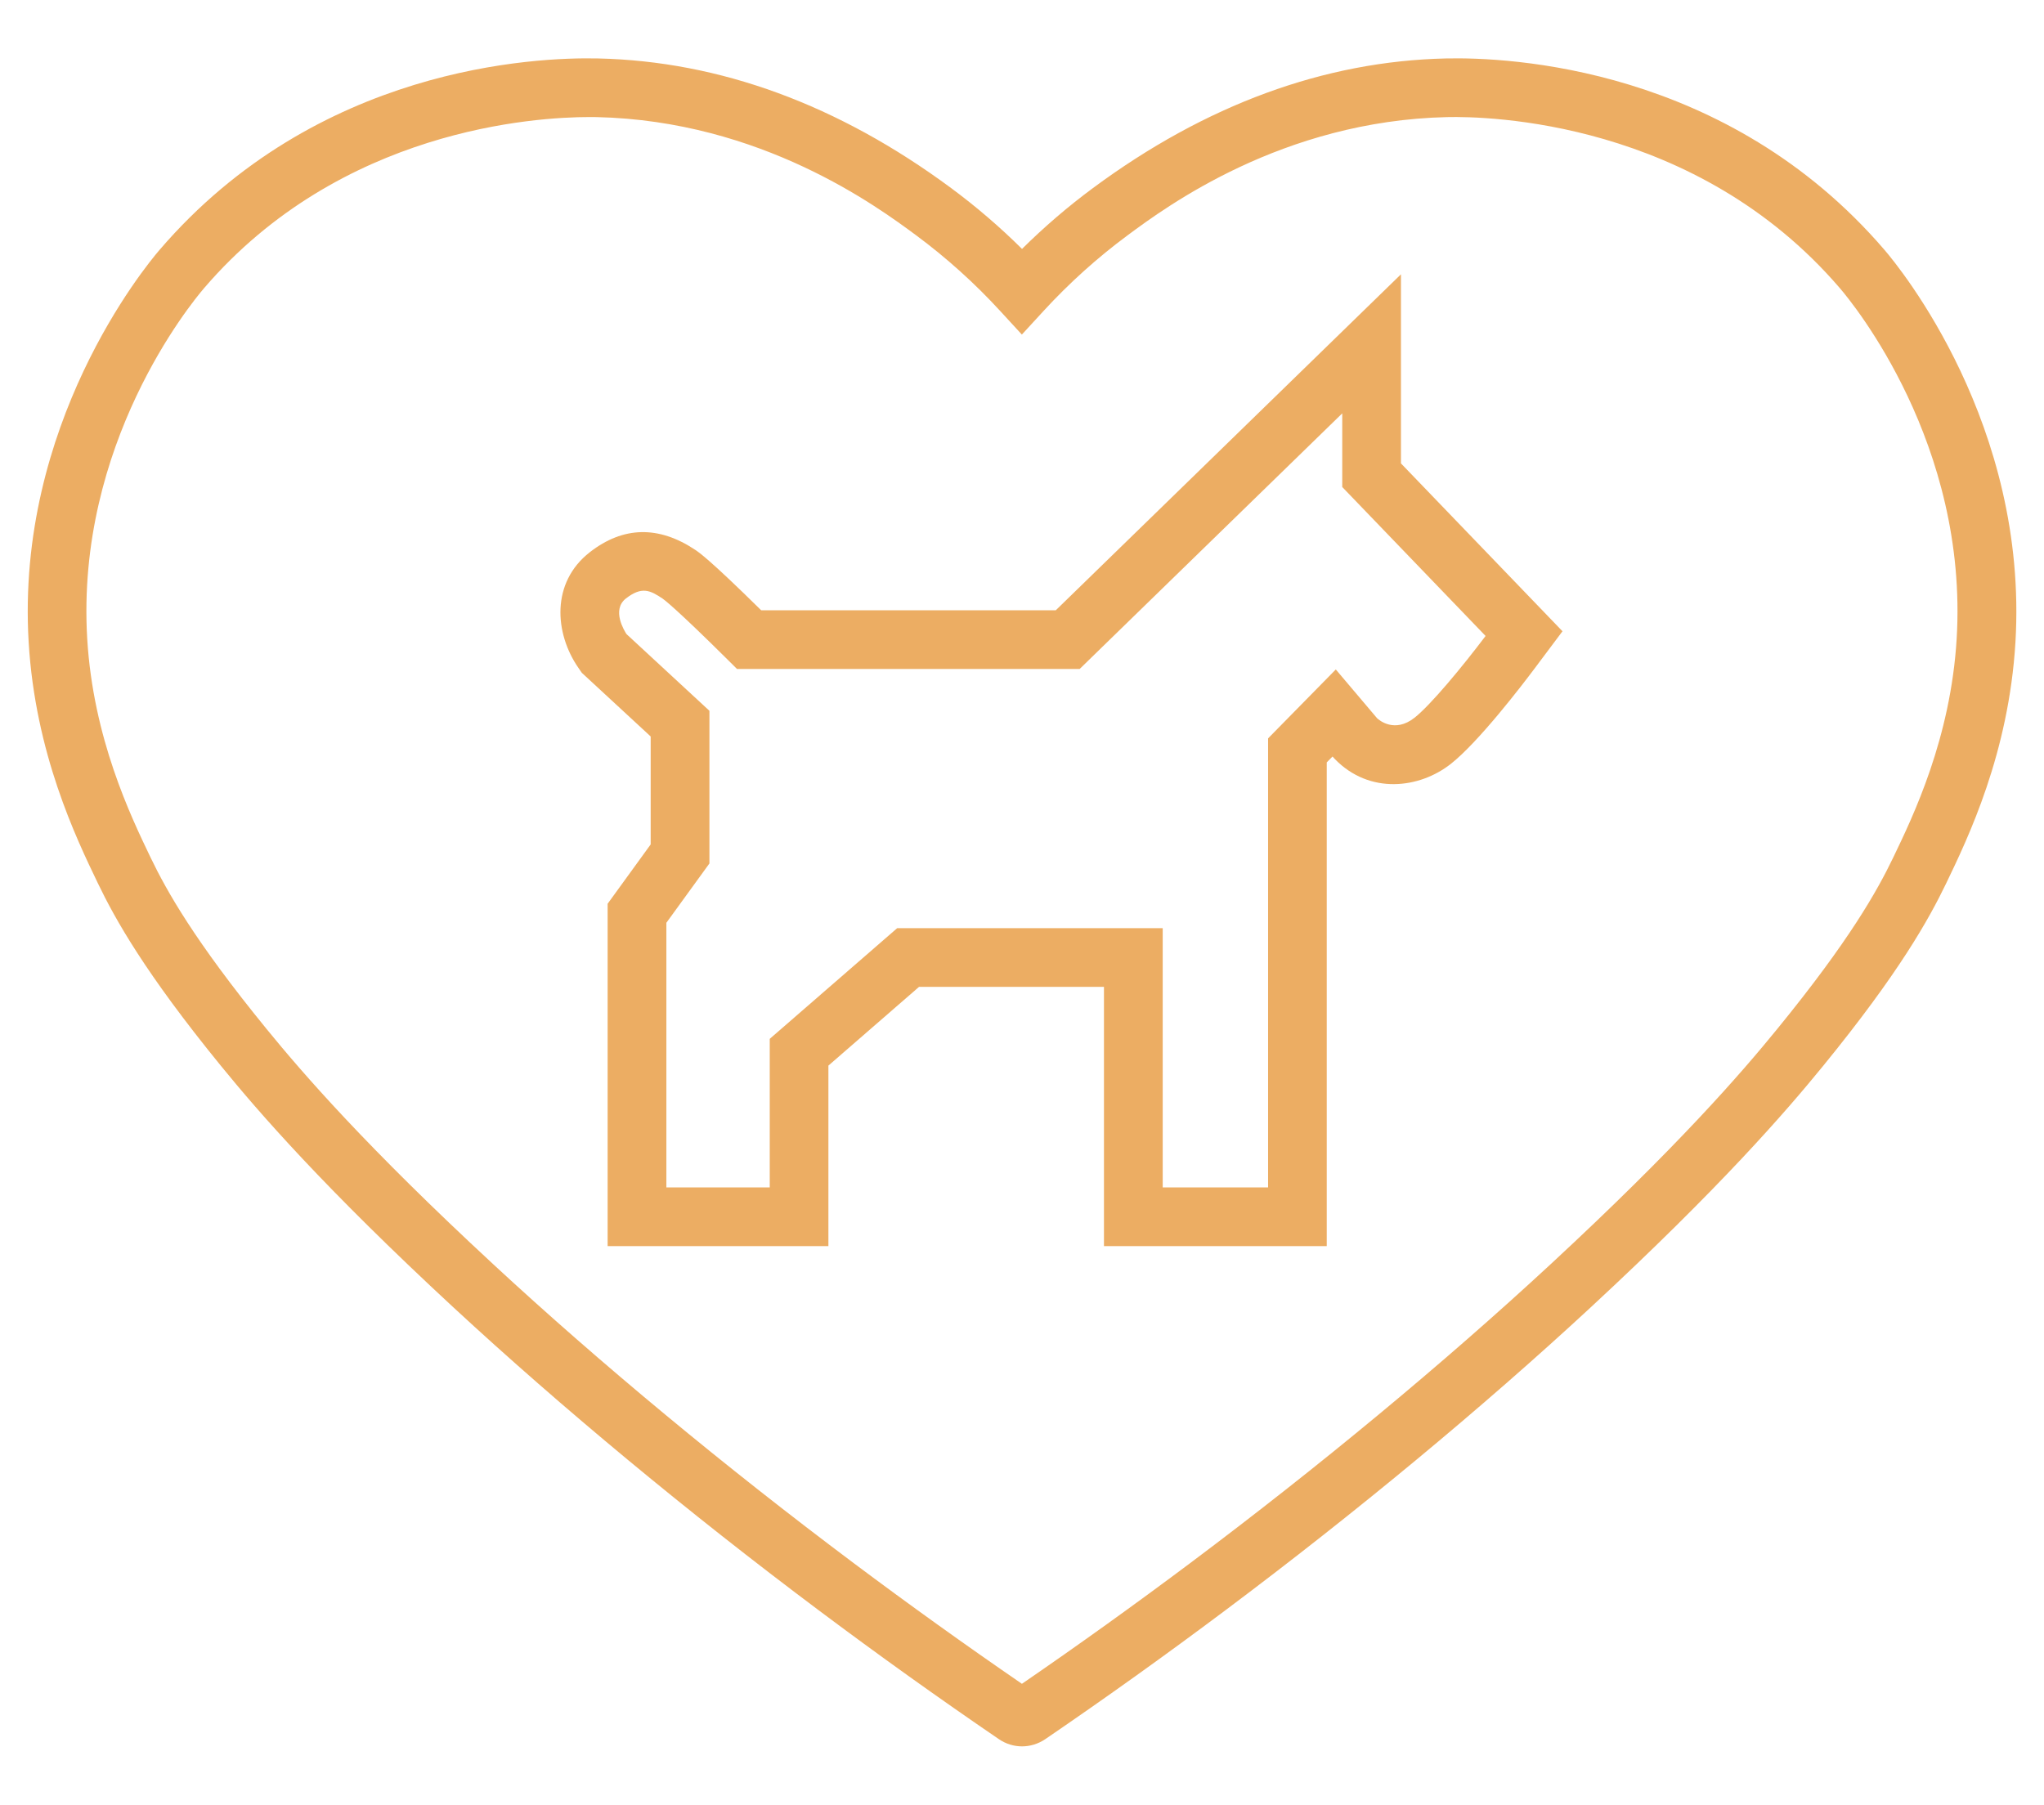 <?xml version="1.0" encoding="UTF-8"?> <!-- Generator: Adobe Illustrator 25.2.3, SVG Export Plug-In . SVG Version: 6.00 Build 0) --> <svg xmlns="http://www.w3.org/2000/svg" xmlns:xlink="http://www.w3.org/1999/xlink" version="1.1" id="Layer_1" x="0px" y="0px" viewBox="0 0 417.83 368.96" style="enable-background:new 0 0 417.83 368.96;" xml:space="preserve"> <style type="text/css"> .st0{fill:#ECAD63;} </style> <g> <g> <g> <path class="st0" d="M271.22,254.77h-45.55v-53.01h-37.8l-18.53,16.1v36.91h-45.13v-70l8.8-12.13v-22.07l-14.07-13.01l-0.7-1.01 c-4.89-7.06-5.65-17.45,2.34-23.66c6.81-5.3,14.05-5.46,21.53-0.48c0.75,0.5,2.95,1.97,13.49,12.36h60.22l70.56-68.69v38.66 l33.02,34.32l-5.73,7.65c-2.57,3.43-11.4,14.97-17.09,19.46c-6.4,5.05-16.6,6.33-23.72-0.99l-0.47-0.51l-1.18,1.2V254.77z M237.67,242.77h21.55v-91.81l13.84-14.09l8.45,9.98c0.4,0.37,3.57,3.1,7.64-0.11c3.28-2.58,9.74-10.37,14.53-16.72l-29.3-30.45 V84.51l-53.68,52.26h-70.04l-1.75-1.74c-10.92-10.84-13.22-12.48-13.45-12.64c-2.52-1.68-4.23-2.58-7.5-0.04 c-3.01,2.34-0.29,6.68,0.11,7.29l16.95,15.68v31.21l-8.8,12.13v54.11h21.13v-30.38l26.05-22.63h54.28V242.77z"></path> </g> </g> <g> <path class="st0" d="M208.92,357.04c-1.64,0-3.28-0.49-4.71-1.46c-12.37-8.44-24.77-17.31-36.86-26.37 c-26.68-19.99-52.47-41.38-74.61-61.87c-26.59-24.62-39.89-40-47.58-49.43C29.63,198.86,23.55,187.94,20,180.56 C15.53,171.28,7.21,154,5.86,131.3C3.19,86.78,29.58,54.62,32.6,51.11c32.15-37.48,76.76-39.45,89.67-39.16 c24.87,0.56,49.14,9.47,72.14,26.49c5.11,3.78,9.97,7.95,14.51,12.45c4.54-4.5,9.4-8.67,14.51-12.45 c23-17.02,47.27-25.93,72.14-26.49c12.93-0.29,57.52,1.68,89.67,39.16l0,0c3.02,3.52,29.41,35.67,26.75,80.2 c-1.36,22.71-9.68,39.98-14.14,49.25c-3.56,7.39-9.63,18.31-25.16,37.35c-7.69,9.43-21,24.81-47.58,49.43 c-22.13,20.49-47.93,41.88-74.61,61.87c-12.08,9.06-24.48,17.93-36.85,26.37C212.2,356.55,210.56,357.04,208.92,357.04z M120.49,23.93c-11.01,0-50.81,2.39-78.78,34.99c-2.69,3.14-26.26,31.85-23.88,71.67c1.22,20.34,8.87,36.23,12.97,44.76 c3.27,6.79,8.91,16.9,23.65,34.97c7.46,9.15,20.4,24.1,46.43,48.2c21.83,20.21,47.3,41.33,73.65,61.07 c11.28,8.45,22.83,16.74,34.37,24.66c11.54-7.92,23.09-16.21,34.37-24.66c26.35-19.74,51.82-40.86,73.65-61.07 c26.03-24.1,38.97-39.05,46.43-48.21c14.74-18.07,20.38-28.18,23.65-34.97c4.11-8.53,11.76-24.42,12.98-44.76 c2.38-39.82-21.18-68.53-23.88-71.67c-29.46-34.34-72.05-35.16-80.29-34.97c-33.67,0.76-57.45,18.35-65.27,24.14 c-6.19,4.58-11.99,9.8-17.23,15.51l-4.42,4.81l-4.42-4.81c-5.24-5.71-11.04-10.93-17.23-15.51c-7.82-5.78-31.6-23.38-65.27-24.14 C121.58,23.94,121.07,23.93,120.49,23.93z"></path> </g> </g> </svg> 